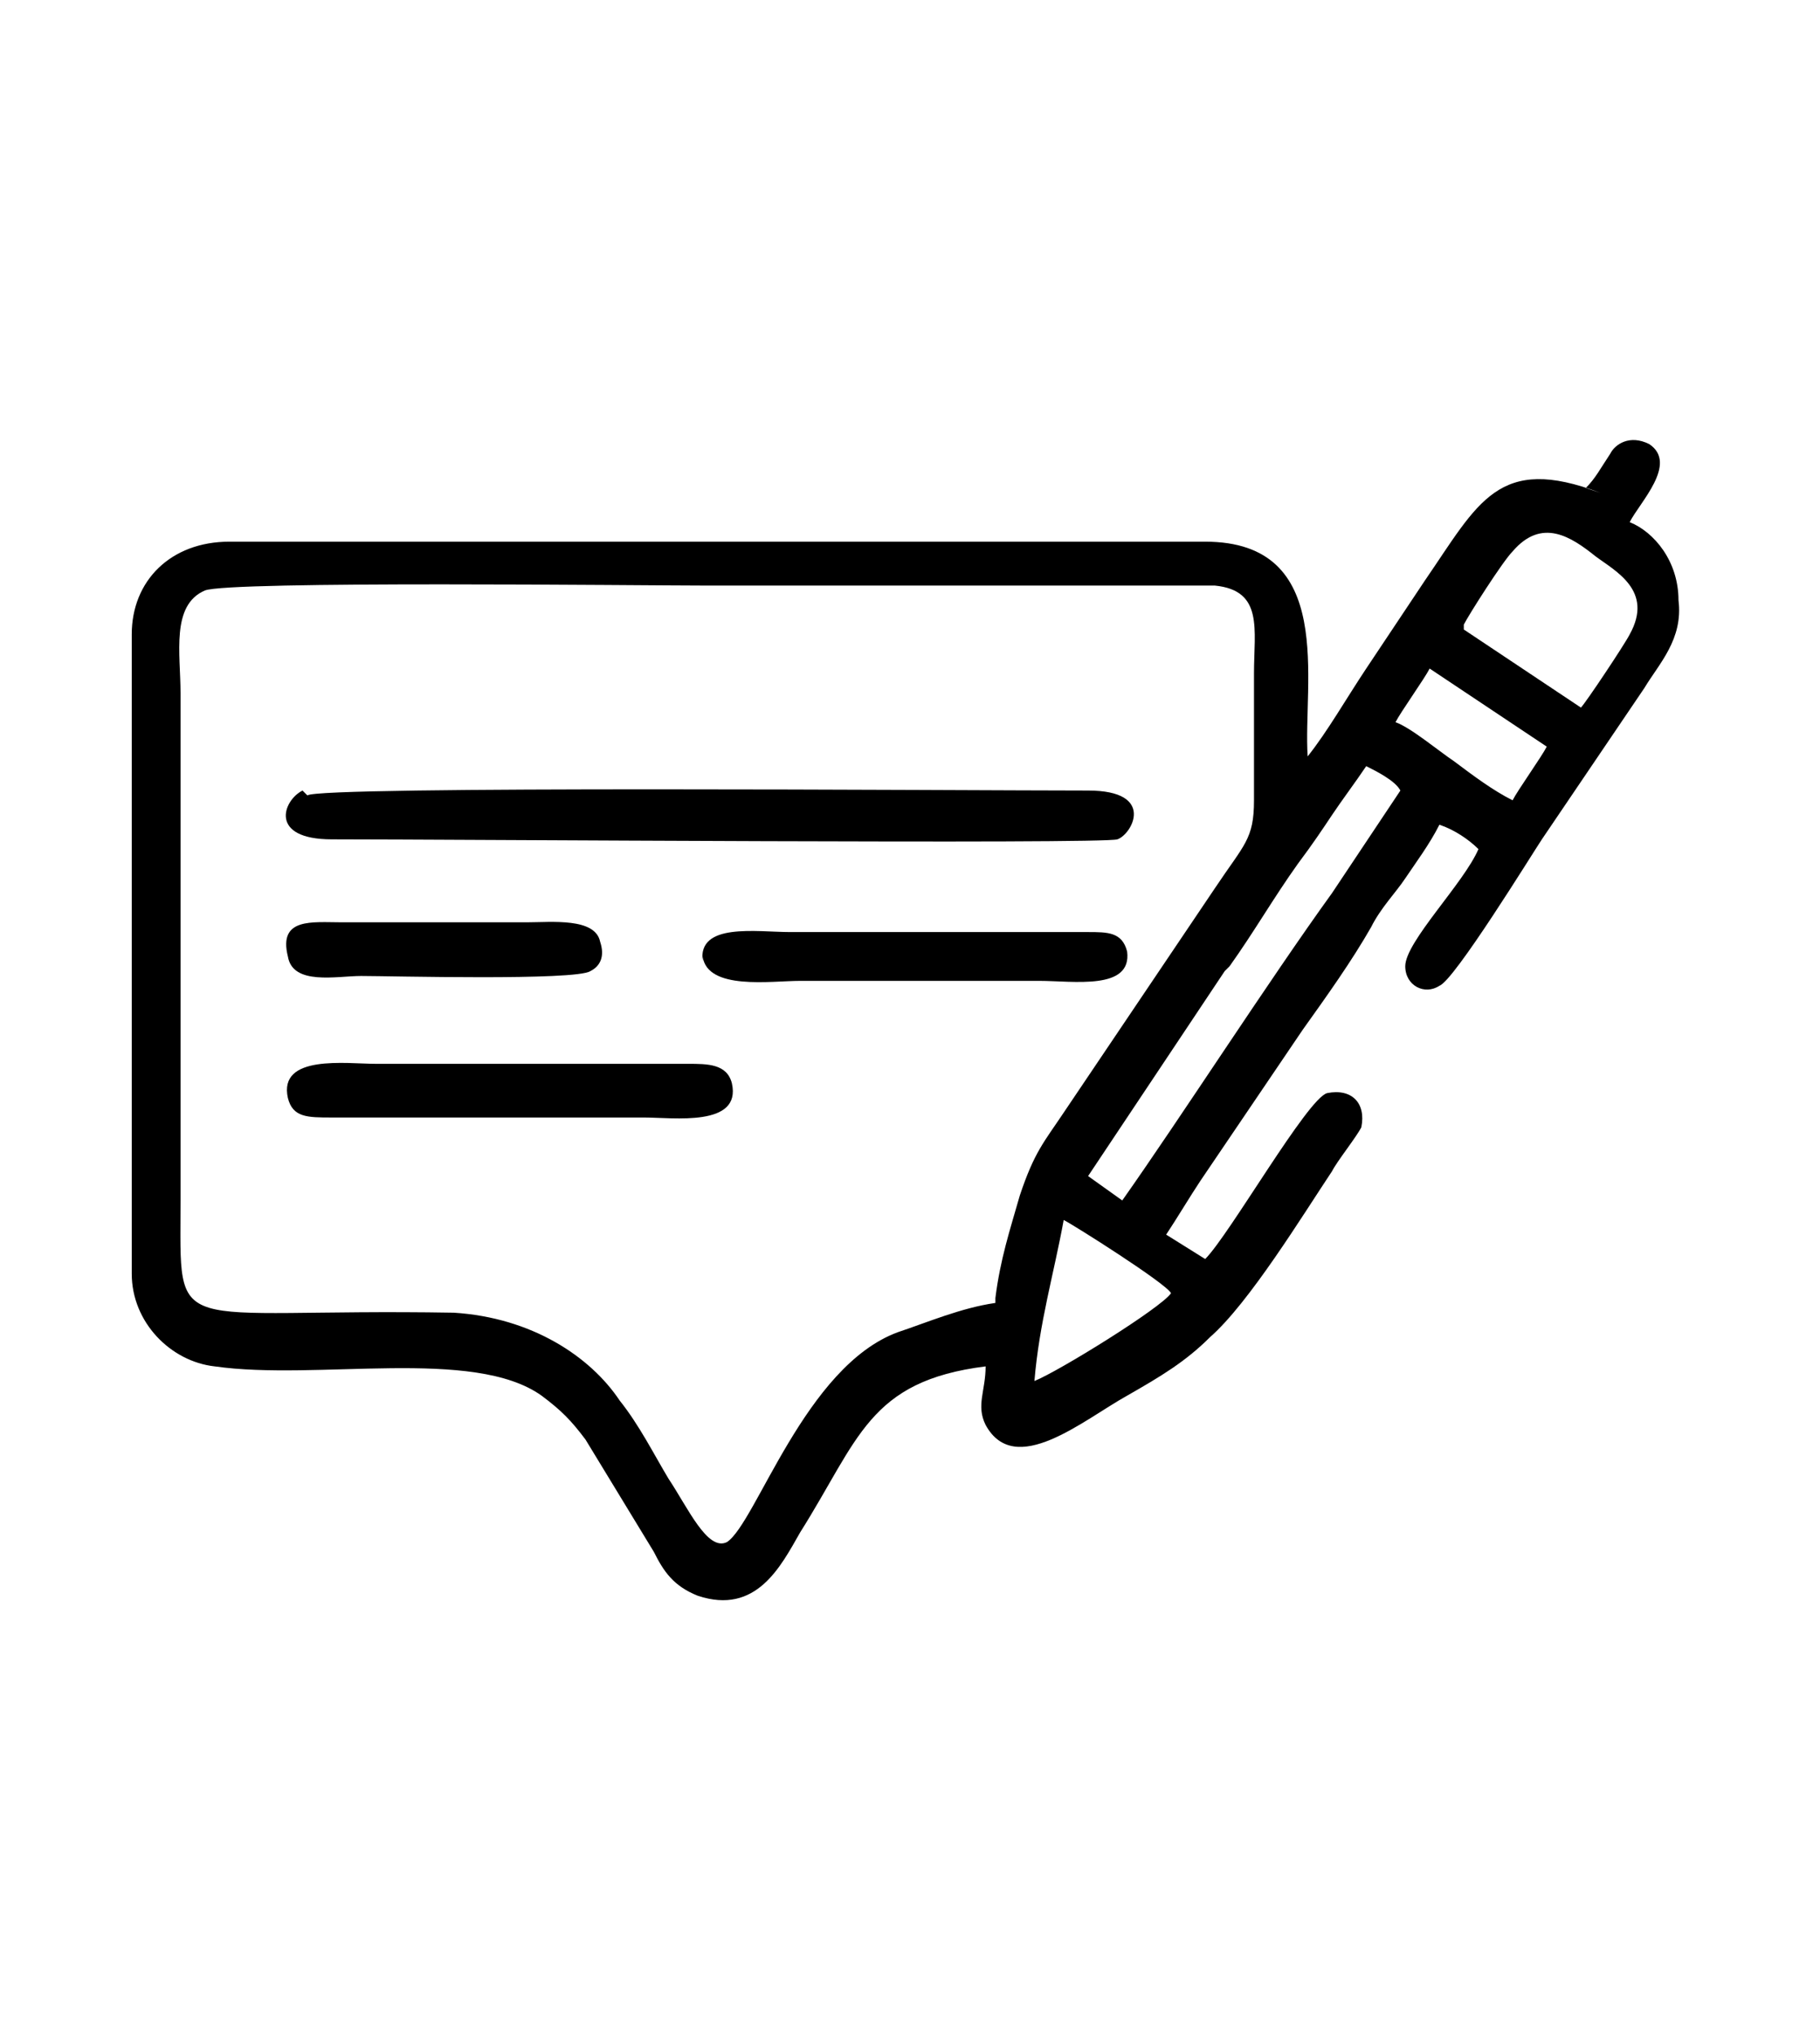 <?xml version="1.0" encoding="UTF-8"?>
<!DOCTYPE svg PUBLIC "-//W3C//DTD SVG 1.1//EN" "http://www.w3.org/Graphics/SVG/1.1/DTD/svg11.dtd">
<!-- Creator: CorelDRAW 2017 -->
<svg xmlns="http://www.w3.org/2000/svg" xml:space="preserve" width="0.373in" height="0.417in" version="1.1" style="shape-rendering:geometricPrecision; text-rendering:geometricPrecision; image-rendering:optimizeQuality; fill-rule:evenodd; clip-rule:evenodd"
viewBox="0 0 373 417"
 xmlns:xlink="http://www.w3.org/1999/xlink">
 <defs>
  <style type="text/css">
   <![CDATA[
    .fil0 {fill:none}
    .fil1 {fill:black}
   ]]>
  </style>
 </defs>
 <g id="Layer_x0020_1">
  <g id="_2318360046672">
   <rect class="fil0" width="373" height="417"/>
   <g>
    <path class="fil1" d="M212 283c1,-12 4,-22 6,-33 2,1 21,13 22,15 -2,3 -23,16 -28,18zm-8 -16c-7,1 -14,4 -20,6 -19,7 -29,39 -35,43 -4,2 -8,-7 -12,-13 -3,-5 -6,-11 -10,-16 -6,-9 -18,-17 -34,-18 -59,-1 -56,6 -56,-23l0 -104c0,-8 -2,-18 5,-21 5,-2 90,-1 103,-1l104 0c10,1 8,9 8,18 0,9 0,17 0,26 0,8 -2,9 -8,18l-31 46c-4,6 -6,8 -9,17 -2,7 -4,13 -5,21zm48 -69c5,-7 9,-14 14,-21 3,-4 5,-7 7,-10 2,-3 5,-7 7,-10 2,1 6,3 7,5l-14 21c-13,18 -31,46 -43,63l-7 -5 28 -42zm34 -50c1,-2 6,-9 7,-11l24 16c-1,2 -6,9 -7,11 -4,-2 -8,-5 -12,-8 -3,-2 -9,-7 -12,-8zm14 -20c1,-2 8,-13 10,-15 6,-7 12,-3 17,1 4,3 12,7 7,16 -1,2 -9,14 -10,15l-24 -16zm28 -27c-21,-8 -25,2 -36,18 -4,6 -8,12 -12,18 -4,6 -8,13 -12,18 -1,-15 6,-44 -21,-44l-200 0c-12,0 -20,8 -20,19l0 131c0,10 8,18 17,19 21,3 53,-4 67,6 4,3 6,5 9,9l14 23c2,4 4,7 9,9 12,4 17,-6 21,-13 12,-19 14,-31 38,-34 0,5 -2,8 0,12 6,11 20,-1 29,-6 7,-4 12,-7 17,-12 8,-7 19,-25 25,-34 1,-2 5,-7 6,-9 1,-5 -2,-8 -7,-7 -4,1 -20,29 -25,34l-8 -5c2,-3 5,-8 7,-11l21 -31c5,-7 10,-14 14,-21 2,-4 5,-7 7,-10 2,-3 5,-7 7,-11 3,1 6,3 8,5 -3,7 -15,19 -15,24 0,4 4,6 7,4 3,-1 19,-27 21,-30l21 -31c3,-5 8,-10 7,-18 0,-8 -5,-14 -10,-16 2,-4 10,-12 4,-16 -4,-2 -7,0 -8,2 -2,3 -3,5 -5,7z"/>
    <path class="fil1" d="M62 162c-4,2 -7,10 6,10 25,0 158,1 161,0 3,-1 8,-10 -6,-10 -25,0 -158,-1 -160,1z"/>
    <path class="fil1" d="M59 225c1,4 4,4 9,4l64 0c6,0 20,2 18,-7 -1,-4 -5,-4 -9,-4l-64 0c-6,0 -20,-2 -18,7z"/>
    <path class="fil1" d="M144 196c1,7 14,5 20,5l49 0c7,0 19,2 18,-6 -1,-4 -4,-4 -8,-4l-61 0c-7,0 -19,-2 -18,6z"/>
    <path class="fil1" d="M59 196c1,6 10,4 15,4 6,0 44,1 47,-1 2,-1 3,-3 2,-6 -1,-5 -10,-4 -15,-4l-38 0c-6,0 -13,-1 -11,7z"/>
   </g>
  </g>
 </g>
</svg>
